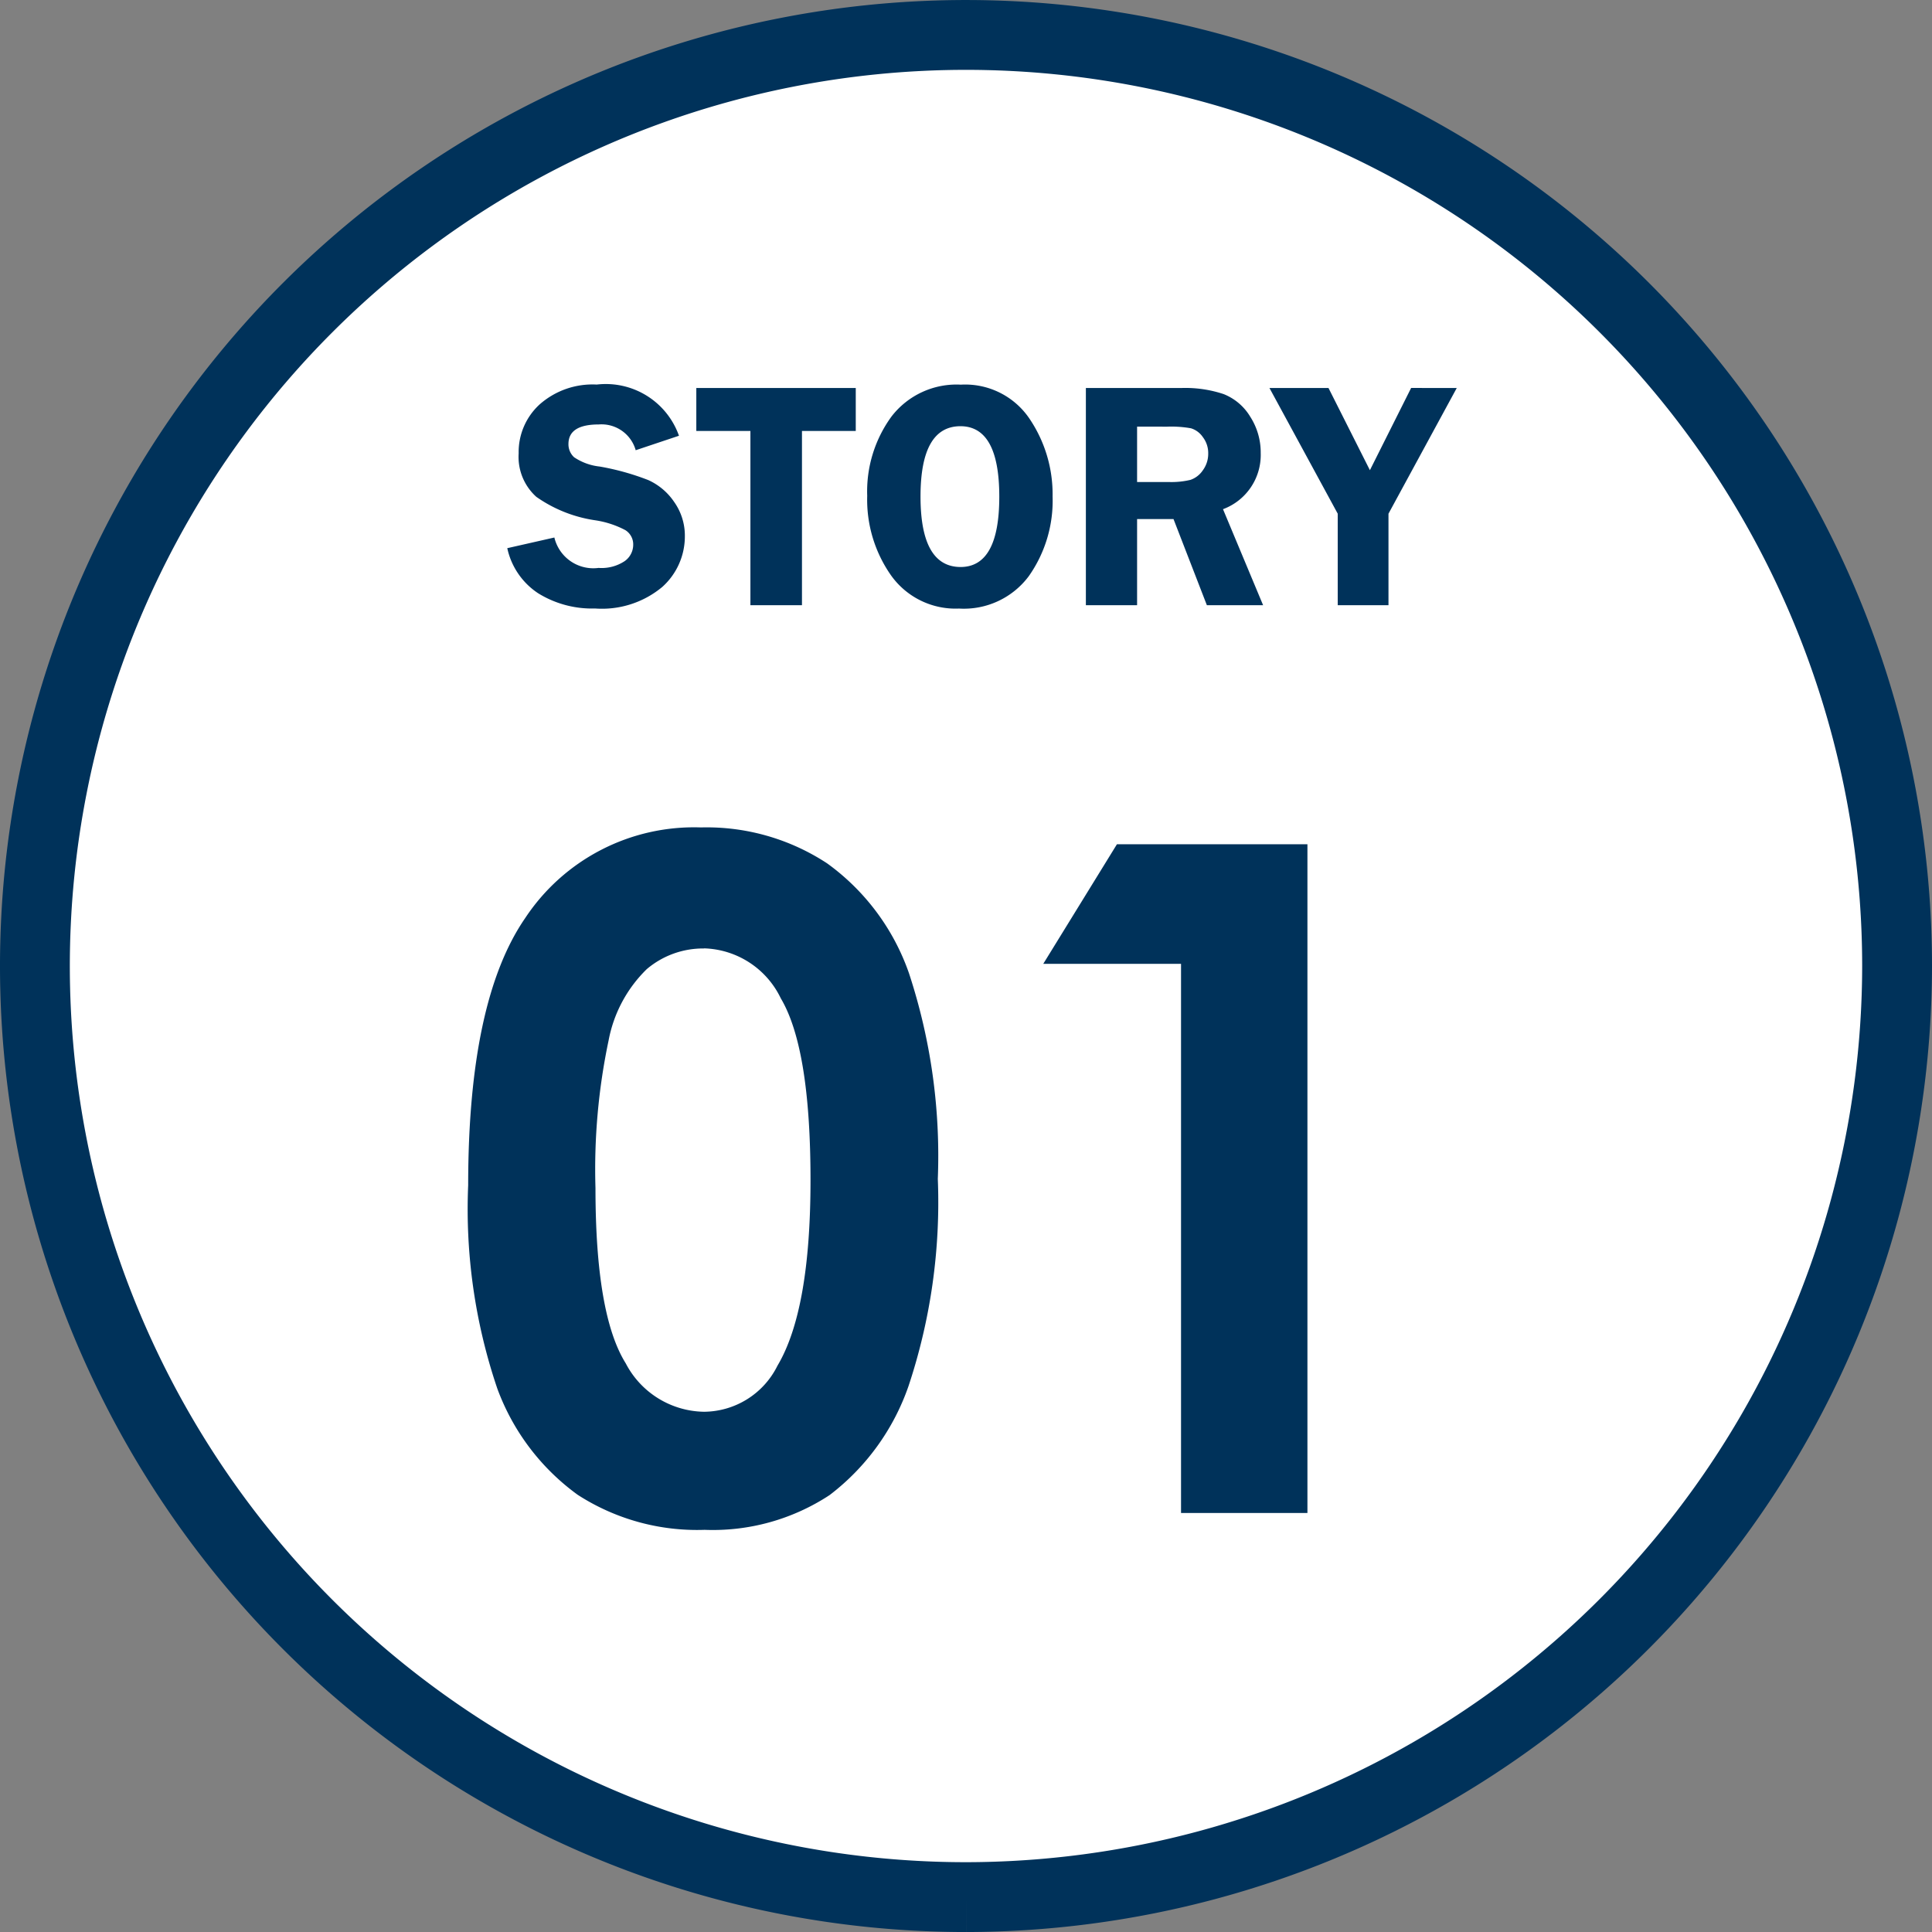 <svg xmlns="http://www.w3.org/2000/svg" width="83" height="83.001" viewBox="0 0 83 83.001">
  <rect x="0" y="0" width="83" height="83.001" fill="#808080" stroke="none"/>
  <g id="story_01" transform="translate(-32.5 -1.251)">
    <path id="パス_9219" data-name="パス 9219" d="M74.724,81.251a40,40,0,1,1,40-40,40.046,40.046,0,0,1-40,40" transform="translate(-0.724 1.501)" fill="#fff" stroke="#00325a" stroke-width="3"/>
    <path id="パス_22243" data-name="パス 22243" d="M-12.831-7.28l-1.859.622a1.525,1.525,0,0,0-1.589-1.107q-1.3,0-1.3.841a.756.756,0,0,0,.242.567,2.434,2.434,0,0,0,1.1.4,10.855,10.855,0,0,1,2.089.582,2.672,2.672,0,0,1,1.116.947,2.5,2.5,0,0,1,.454,1.459,2.915,2.915,0,0,1-.973,2.187,4.048,4.048,0,0,1-2.886.923,4.394,4.394,0,0,1-2.442-.653,3.1,3.1,0,0,1-1.328-1.938l2.023-.458a1.72,1.72,0,0,0,1.9,1.306,1.791,1.791,0,0,0,1.119-.291.861.861,0,0,0,.368-.694.723.723,0,0,0-.334-.636,4.034,4.034,0,0,0-1.29-.424,5.878,5.878,0,0,1-2.539-1.009,2.308,2.308,0,0,1-.758-1.869,2.773,2.773,0,0,1,.9-2.1,3.431,3.431,0,0,1,2.455-.854A3.335,3.335,0,0,1-12.831-7.28Zm7.595-2.051v1.846H-7.547V0H-9.762V-7.485h-2.324V-9.331ZM-.8.144A3.4,3.4,0,0,1-3.713-1.271,5.656,5.656,0,0,1-4.744-4.7,5.453,5.453,0,0,1-3.7-8.107,3.526,3.526,0,0,1-.721-9.475,3.333,3.333,0,0,1,2.226-8.015,5.792,5.792,0,0,1,3.22-4.676,5.626,5.626,0,0,1,2.2-1.251,3.48,3.48,0,0,1-.8.144ZM-.735-7.69q-1.719,0-1.719,3.021T-.735-1.641Q.93-1.641.93-4.662T-.735-7.69ZM6.85-3.7V0h-2.2V-9.331h4.1a5.2,5.2,0,0,1,1.822.263A2.341,2.341,0,0,1,11.71-8.1a2.838,2.838,0,0,1,.451,1.564,2.485,2.485,0,0,1-1.62,2.411L12.264,0H9.848L8.415-3.7Zm0-3.972v2.379h1.34a3.527,3.527,0,0,0,.954-.092,1.052,1.052,0,0,0,.53-.41,1.2,1.2,0,0,0,.232-.728,1.127,1.127,0,0,0-.232-.7A.957.957,0,0,0,9.167-7.6,4.78,4.78,0,0,0,8.142-7.67ZM20.583-9.331l-2.933,5.4V0H15.47V-3.931l-2.933-5.4h2.536L16.852-5.8l1.771-3.533Z" transform="translate(74.5 27.251)" fill="#00325a"/>
    <path id="パス_22250" data-name="パス 22250" d="M11.113-29.453a9.424,9.424,0,0,1,5.42,1.543,9.783,9.783,0,0,1,3.516,4.717,25.082,25.082,0,0,1,1.24,8.838,25.018,25.018,0,0,1-1.26,8.906A10,10,0,0,1,16.641-.771,9.129,9.129,0,0,1,11.27.723,9.453,9.453,0,0,1,5.82-.781a9.807,9.807,0,0,1-3.457-4.57,23.985,23.985,0,0,1-1.25-8.73q0-7.91,2.441-11.465A8.694,8.694,0,0,1,11.113-29.453Zm.127,5.2a3.739,3.739,0,0,0-2.456.889,5.763,5.763,0,0,0-1.637,3.057,26.843,26.843,0,0,0-.565,6.348q0,5.449,1.3,7.529a3.857,3.857,0,0,0,3.362,2.08A3.547,3.547,0,0,0,14.4-6.328Q15.82-8.711,15.82-14.3q0-5.664-1.277-7.812A3.775,3.775,0,0,0,11.24-24.258ZM28.984-28.73h8.184V0h-5.43V-23.594H25.82Z" transform="translate(51.5 66.251)" fill="#00325a"/>
  </g>
</svg>
